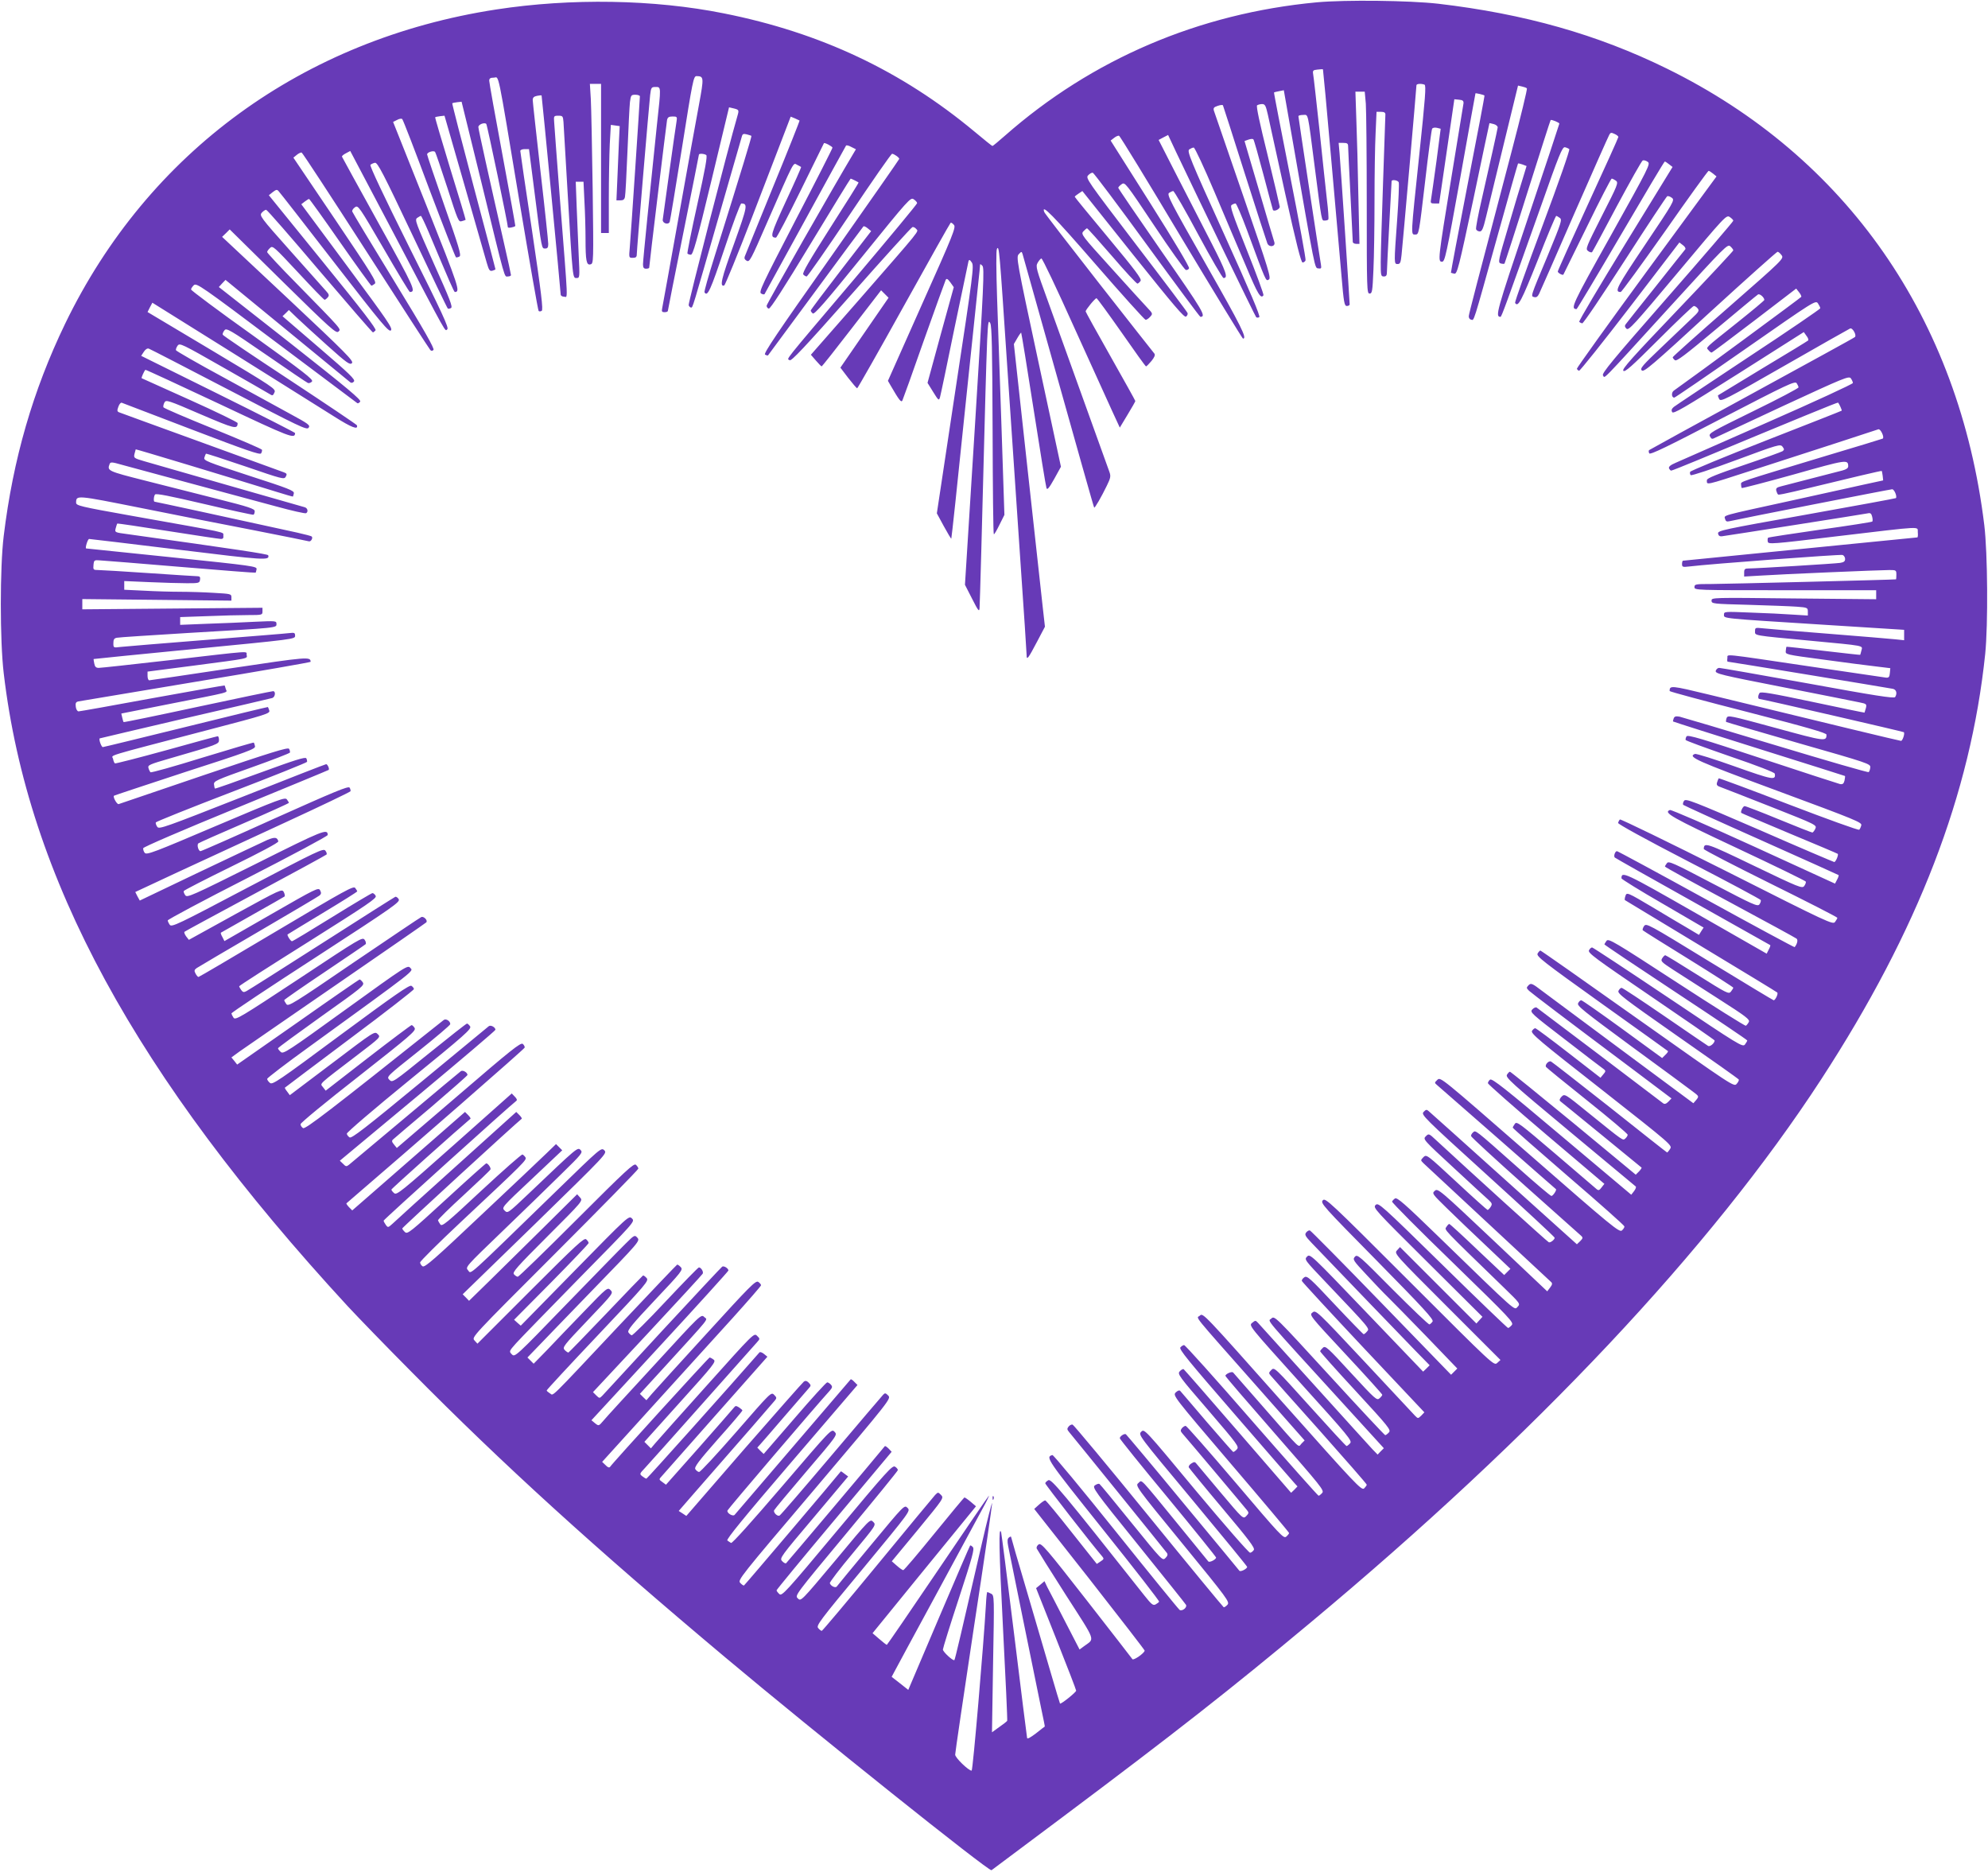 <?xml version="1.0" standalone="no"?>
<!DOCTYPE svg PUBLIC "-//W3C//DTD SVG 20010904//EN"
 "http://www.w3.org/TR/2001/REC-SVG-20010904/DTD/svg10.dtd">
<svg version="1.0" xmlns="http://www.w3.org/2000/svg"
 width="1280pt" height="1205pt" viewBox="0 0 1280 1205"
 preserveAspectRatio="xMidYMid meet">
<g transform="translate(0,1205) scale(0.1,-0.1)"
fill="#673ab7" stroke="none">
<path d="M8478 12035 c-758 -71 -1447 -365 -2008 -859 -41 -36 -77 -66 -80
-66 -3 0 -55 42 -116 93 -470 391 -991 637 -1614 761 -448 90 -984 99 -1465
25 -1243 -191 -2242 -919 -2776 -2024 -207 -429 -335 -871 -395 -1365 -25
-203 -25 -675 0 -885 155 -1317 848 -2592 2215 -4075 64 -69 248 -259 411
-423 586 -593 1174 -1128 2020 -1838 573 -481 1700 -1382 1714 -1370 6 4 211
158 456 341 729 546 1082 823 1595 1251 1453 1211 2582 2411 3291 3500 624
959 962 1836 1056 2739 19 187 16 650 -6 830 -162 1329 -887 2371 -2045 2939
-446 219 -915 352 -1471 417 -185 21 -596 26 -782 9z m92 -996 c28 -310 57
-653 67 -761 15 -178 19 -198 35 -198 10 0 18 5 18 10 0 22 -59 908 -65 973
l-6 67 30 0 c25 0 31 -4 31 -22 0 -13 7 -153 15 -313 8 -159 15 -296 15 -302
0 -7 10 -13 22 -13 l21 0 -7 308 c-3 169 -9 389 -13 490 l-6 182 30 0 30 0 7
-77 c3 -42 6 -334 6 -650 0 -550 1 -573 18 -573 17 0 19 13 25 152 4 83 7 285
7 448 0 163 3 358 7 433 l6 137 29 0 c20 0 28 -5 28 -17 0 -10 -7 -207 -15
-438 -8 -231 -15 -462 -15 -512 0 -86 1 -93 20 -93 16 0 20 7 20 33 0 17 7
154 15 302 8 149 15 273 15 278 0 13 41 7 46 -7 3 -8 -1 -115 -10 -238 -21
-288 -21 -288 3 -288 16 0 20 10 25 58 7 62 96 1077 96 1093 0 10 30 12 52 4
11 -5 5 -84 -34 -453 -56 -532 -55 -512 -25 -512 23 0 23 4 62 335 21 184 42
340 46 346 4 7 17 9 31 6 l24 -6 -27 -208 c-16 -115 -31 -223 -34 -240 -6 -31
-4 -33 22 -33 l29 0 49 335 49 336 30 -3 c24 -2 30 -7 29 -23 -2 -11 -37 -226
-78 -477 -87 -532 -88 -543 -60 -543 18 0 27 41 117 540 53 297 97 542 98 544
0 3 53 -9 58 -14 2 -1 -47 -258 -108 -570 -61 -313 -109 -569 -108 -571 2 -1
12 -4 22 -6 18 -3 28 36 123 482 56 267 102 486 103 487 0 1 12 -2 28 -6 15
-4 26 -14 25 -22 -2 -17 -51 -235 -104 -468 -22 -95 -38 -180 -35 -187 3 -8
14 -14 24 -14 14 0 22 18 40 93 12 50 64 262 114 469 l92 377 26 -6 c14 -3 28
-8 31 -12 4 -3 -40 -184 -97 -401 -227 -862 -275 -1046 -277 -1065 -1 -11 5
-21 15 -23 20 -4 8 -43 168 532 72 259 132 471 134 473 2 2 15 -1 29 -6 l26
-10 -24 -79 c-14 -43 -56 -183 -93 -310 -65 -218 -68 -232 -50 -238 11 -3 22
-4 25 -1 2 3 70 211 149 463 80 252 146 460 148 461 5 5 56 -16 56 -23 0 -3
-92 -281 -205 -617 -201 -598 -209 -626 -174 -627 7 0 33 72 258 705 120 341
140 390 157 387 10 -2 23 -8 28 -12 5 -5 -67 -211 -173 -495 -100 -267 -179
-490 -176 -495 19 -31 40 9 146 275 61 157 115 285 119 285 3 0 14 -6 23 -13
16 -11 10 -30 -76 -238 -117 -279 -112 -265 -88 -272 13 -3 22 3 31 22 7 14
109 246 226 515 118 269 219 497 225 507 8 16 13 17 34 7 14 -6 25 -15 25 -20
0 -5 -88 -200 -195 -432 -107 -233 -195 -428 -195 -434 0 -9 30 -26 36 -20 1
2 70 142 153 311 82 169 154 307 158 307 5 0 17 -6 27 -13 18 -13 12 -27 -90
-227 -102 -202 -107 -213 -89 -226 10 -8 22 -11 26 -7 4 5 76 138 160 297 85
158 159 290 166 293 7 3 21 -1 32 -9 19 -13 9 -33 -236 -472 -253 -451 -263
-475 -222 -476 3 0 131 214 284 475 153 261 280 475 284 475 3 0 16 -8 28 -18
l22 -17 -304 -495 c-167 -272 -301 -498 -297 -502 4 -4 12 -8 19 -10 7 -2 130
181 275 406 145 225 268 411 273 413 6 2 20 -3 30 -11 19 -14 12 -27 -171
-299 -186 -277 -202 -307 -159 -307 6 0 134 176 285 390 150 215 277 390 281
390 4 0 17 -8 29 -18 l22 -18 -451 -614 c-248 -338 -449 -619 -448 -624 2 -6
8 -11 14 -13 5 -2 153 183 328 411 l318 415 22 -17 c13 -9 20 -21 16 -27 -5
-5 -90 -113 -191 -240 -101 -126 -188 -236 -193 -243 -7 -9 -6 -18 5 -28 14
-14 47 22 329 359 307 367 314 374 336 360 13 -9 23 -19 23 -24 0 -5 -191
-228 -425 -495 -353 -403 -424 -489 -414 -501 15 -17 -33 -67 434 445 354 388
368 402 386 386 10 -9 19 -21 19 -26 0 -4 -162 -178 -360 -385 -292 -306 -358
-379 -348 -390 9 -12 51 25 227 201 119 119 221 216 227 216 7 0 18 -7 25 -16
11 -14 7 -22 -36 -62 -28 -26 -115 -109 -194 -185 -127 -121 -143 -139 -130
-152 13 -13 67 33 439 375 234 214 430 389 435 389 6 0 17 -10 26 -22 16 -22
11 -27 -342 -336 -198 -173 -359 -317 -359 -321 0 -4 6 -13 14 -19 11 -9 64
31 268 202 140 117 260 217 267 221 11 7 40 -18 41 -35 0 -4 -78 -69 -172
-144 -218 -174 -204 -160 -188 -179 7 -9 16 -16 20 -16 4 0 128 93 276 206
l269 206 18 -23 c10 -12 16 -25 15 -30 -2 -5 -696 -516 -821 -604 -17 -12 -15
-45 3 -45 5 0 211 141 459 314 443 309 451 314 466 293 8 -12 15 -26 15 -32
-1 -5 -208 -147 -462 -314 -253 -168 -470 -312 -481 -321 -14 -12 -17 -21 -11
-33 8 -14 73 24 429 249 l419 266 17 -24 c10 -12 15 -26 11 -30 -4 -4 -135
-84 -292 -178 -157 -95 -286 -174 -288 -175 -2 -2 1 -12 7 -24 11 -19 34 -7
420 214 225 129 416 237 423 240 16 7 44 -44 31 -55 -4 -5 -303 -168 -663
-365 -360 -196 -658 -360 -662 -363 -4 -4 -3 -13 1 -21 7 -10 115 42 472 228
417 216 465 239 477 224 6 -9 12 -22 12 -27 0 -6 -131 -75 -291 -153 -273
-134 -290 -143 -279 -163 10 -18 13 -19 38 -6 15 7 213 100 441 206 385 178
416 191 428 174 7 -10 13 -23 13 -30 0 -6 -246 -120 -547 -252 -302 -133 -569
-250 -595 -262 -33 -14 -45 -25 -42 -35 4 -8 10 -15 14 -15 5 0 77 29 162 64
650 270 910 377 913 374 8 -10 26 -50 23 -52 -2 -2 -221 -88 -487 -192 -266
-104 -486 -195 -489 -202 -2 -7 -1 -17 4 -21 5 -5 137 39 293 97 272 101 284
104 298 86 12 -16 12 -20 0 -29 -8 -5 -121 -46 -251 -90 -174 -59 -236 -84
-236 -96 0 -33 -18 -37 285 61 384 124 807 261 819 266 14 5 41 -52 28 -60 -4
-2 -167 -52 -362 -110 -579 -175 -550 -165 -550 -185 0 -10 2 -20 5 -23 3 -2
154 37 337 88 340 96 347 97 348 52 0 -12 -12 -20 -37 -27 -21 -5 -110 -28
-198 -51 -88 -23 -176 -46 -197 -51 -29 -7 -35 -13 -31 -29 3 -11 8 -22 12
-24 3 -3 51 7 106 20 379 92 558 134 561 132 1 -2 4 -16 6 -32 l3 -29 -125
-27 c-69 -16 -282 -62 -475 -105 -453 -99 -424 -91 -418 -116 4 -15 11 -19 27
-15 59 14 1036 206 1049 206 14 0 33 -47 24 -57 -2 -2 -262 -50 -576 -106
-538 -96 -572 -103 -569 -122 2 -13 10 -19 23 -18 33 4 918 143 941 148 17 4
23 -1 28 -21 4 -15 4 -29 1 -32 -3 -3 -154 -27 -335 -52 -181 -26 -332 -49
-336 -52 -3 -4 -4 -15 -2 -25 3 -18 22 -17 443 34 574 68 519 65 523 26 2 -18
0 -33 -3 -33 -4 0 -343 -34 -755 -75 -412 -41 -751 -75 -754 -75 -3 0 -6 -10
-6 -21 0 -20 4 -21 48 -16 129 16 972 79 986 74 9 -4 16 -15 16 -26 0 -15 -8
-21 -32 -25 -33 -5 -540 -36 -590 -36 -23 0 -28 -4 -28 -26 l0 -26 103 6 c134
9 774 36 832 36 43 0 45 -1 45 -30 0 -16 -1 -30 -2 -30 -24 -3 -1114 -30
-1190 -30 -101 0 -108 -1 -108 -20 0 -20 7 -20 585 -20 l585 0 0 -29 0 -29
-530 5 c-529 6 -530 6 -530 -14 0 -20 7 -21 238 -27 130 -4 270 -9 310 -12 69
-5 72 -7 72 -31 l0 -26 -97 6 c-54 4 -176 10 -270 13 -169 7 -173 7 -173 -13
0 -26 -26 -23 638 -65 l522 -33 0 -33 0 -34 -57 6 c-32 3 -227 20 -433 36
-206 16 -396 32 -422 35 -46 5 -48 4 -48 -19 0 -29 -17 -26 355 -61 360 -34
338 -30 330 -63 -4 -15 -7 -28 -8 -28 -1 -1 -108 11 -237 26 -129 15 -236 27
-237 26 -2 -1 -4 -13 -5 -26 -3 -24 -3 -24 237 -56 132 -18 284 -38 338 -44
l98 -12 -3 -32 c-2 -24 -7 -30 -23 -29 -11 2 -231 34 -490 72 -587 87 -529 81
-533 54 -2 -13 -1 -23 2 -23 9 0 1041 -170 1064 -175 22 -5 29 -29 14 -53 -7
-10 -129 9 -562 88 -305 55 -562 100 -571 100 -9 0 -19 -9 -22 -19 -4 -18 28
-26 437 -106 242 -48 462 -91 488 -97 45 -9 48 -11 42 -36 -4 -15 -8 -28 -9
-30 -1 -1 -152 30 -335 69 -265 56 -335 68 -341 57 -11 -16 -11 -38 -1 -38 15
0 925 -210 930 -214 8 -8 -8 -56 -18 -56 -8 0 -506 120 -1237 298 -244 59
-253 60 -253 23 0 -4 227 -65 505 -136 385 -99 505 -134 505 -145 0 -45 -8
-44 -326 43 -298 81 -309 84 -317 64 -4 -11 -5 -22 -3 -25 3 -2 214 -64 468
-137 448 -128 463 -133 460 -156 -1 -13 -6 -26 -10 -30 -4 -4 -272 74 -597
172 -324 98 -604 181 -621 185 -24 4 -33 2 -38 -12 -3 -9 -5 -18 -4 -19 2 -2
251 -81 553 -176 303 -95 552 -174 554 -175 2 -2 0 -15 -3 -30 -5 -20 -12 -25
-29 -22 -12 3 -237 76 -500 163 -393 130 -480 156 -488 144 -5 -8 -7 -18 -6
-23 2 -5 131 -52 287 -106 176 -60 286 -103 287 -111 8 -44 -11 -41 -256 46
-134 48 -250 84 -258 81 -49 -19 5 -43 535 -239 505 -187 542 -202 536 -221
-3 -12 -9 -24 -13 -28 -4 -5 -208 69 -454 163 -246 95 -449 170 -451 168 -2
-2 -6 -14 -10 -25 -6 -18 -1 -24 26 -33 18 -6 164 -64 325 -127 291 -115 292
-116 281 -140 -6 -13 -15 -24 -19 -24 -5 0 -102 38 -216 85 -114 47 -213 85
-220 85 -11 0 -29 -38 -21 -44 1 -2 140 -60 308 -131 168 -70 308 -129 312
-132 8 -4 -12 -53 -22 -53 -3 0 -220 92 -480 206 -437 189 -476 204 -487 188
-7 -10 -9 -22 -5 -26 4 -4 230 -107 502 -228 271 -121 495 -222 498 -224 2 -2
-2 -16 -10 -30 l-13 -25 -524 240 c-289 132 -531 237 -539 234 -44 -17 7 -46
433 -246 241 -113 440 -210 442 -215 2 -6 -3 -18 -10 -28 -13 -18 -31 -11
-322 129 -309 149 -324 154 -325 109 0 -6 194 -106 430 -223 237 -117 430
-216 430 -220 0 -4 -7 -16 -15 -27 -14 -18 -41 -6 -696 325 -374 188 -685 339
-689 335 -5 -5 -10 -15 -12 -22 -2 -7 172 -103 456 -250 253 -130 461 -242
463 -247 2 -6 -2 -18 -9 -28 -12 -15 -40 -2 -298 133 -257 135 -286 148 -297
133 -7 -9 -13 -19 -13 -22 0 -4 188 -107 418 -230 229 -123 423 -229 429 -234
11 -8 5 -34 -12 -55 -2 -2 -258 136 -569 307 -311 171 -570 311 -575 311 -12
0 -23 -32 -14 -41 4 -4 231 -132 503 -284 272 -153 496 -279 498 -280 2 -2 -2
-15 -10 -29 l-13 -26 -458 262 c-460 263 -477 270 -477 223 0 -5 119 -79 265
-163 l264 -154 -15 -23 -15 -24 -72 43 c-40 23 -137 81 -217 129 -177 105
-176 104 -185 77 -4 -12 -5 -23 -3 -25 1 -1 221 -134 488 -295 267 -161 489
-296 493 -300 8 -7 -12 -50 -23 -50 -3 0 -189 112 -413 249 -400 245 -407 249
-422 228 -8 -12 -11 -24 -7 -27 4 -4 136 -87 295 -185 158 -98 287 -181 287
-184 0 -3 -7 -15 -15 -25 -14 -18 -24 -13 -215 107 -111 70 -204 127 -208 127
-4 0 -13 -9 -20 -20 -11 -18 -5 -24 70 -73 46 -29 176 -113 290 -186 183 -117
206 -135 198 -151 -6 -11 -14 -21 -19 -24 -4 -3 -205 123 -446 280 -404 263
-438 283 -451 267 -7 -10 -13 -20 -14 -23 0 -3 207 -142 460 -309 253 -167
460 -306 460 -310 0 -3 -7 -15 -15 -26 -15 -18 -35 -6 -495 303 -264 177 -484
322 -489 322 -6 0 -15 -8 -20 -18 -9 -17 38 -51 399 -297 226 -154 410 -281
410 -284 -1 -18 -30 -42 -42 -35 -7 4 -133 90 -280 191 -147 101 -271 183
-277 183 -6 0 -15 -8 -20 -19 -9 -17 32 -48 379 -291 214 -149 392 -275 395
-280 3 -4 -3 -17 -13 -28 -17 -21 -24 -16 -637 418 -341 242 -623 440 -627
440 -4 0 -12 -9 -18 -19 -9 -18 32 -50 412 -322 233 -166 425 -304 427 -306 3
-2 -4 -13 -16 -24 l-21 -21 -255 186 c-140 102 -260 186 -266 186 -6 0 -15 -8
-20 -19 -9 -16 31 -48 342 -277 194 -142 371 -272 394 -290 43 -32 43 -32 25
-55 l-19 -22 -449 333 c-247 184 -482 358 -522 388 -68 52 -74 54 -90 39 -15
-16 -15 -18 3 -36 20 -18 225 -174 674 -510 l243 -183 -20 -21 c-15 -15 -25
-17 -34 -10 -67 52 -806 611 -814 616 -6 4 -19 -2 -28 -12 -17 -18 -8 -26 215
-197 128 -99 239 -184 247 -189 11 -9 11 -14 -5 -32 l-18 -22 -205 159 c-113
88 -210 160 -215 160 -6 0 -15 -8 -21 -17 -10 -16 47 -64 447 -377 454 -357
457 -360 442 -383 -8 -13 -17 -23 -19 -23 -2 0 -168 131 -369 291 -202 159
-372 292 -379 295 -15 6 -40 -21 -32 -35 3 -5 123 -103 266 -217 143 -114 260
-213 260 -220 0 -6 -7 -17 -15 -24 -17 -14 -6 -22 -235 163 -154 125 -155 126
-175 107 -12 -12 -16 -23 -10 -29 6 -4 125 -102 265 -216 140 -114 257 -210
259 -212 3 -2 -5 -13 -16 -25 l-21 -21 -401 332 c-221 182 -405 331 -409 331
-4 0 -13 -9 -19 -19 -11 -18 23 -49 405 -367 229 -191 420 -350 424 -353 4 -3
-1 -17 -11 -30 l-18 -23 -447 376 c-365 308 -450 375 -462 365 -8 -6 -14 -17
-14 -23 0 -6 169 -155 375 -330 l375 -318 -18 -23 c-14 -19 -20 -21 -32 -11
-8 7 -127 109 -264 226 -231 197 -250 212 -262 195 -8 -11 -14 -22 -14 -25 0
-4 162 -146 359 -316 198 -170 360 -314 360 -320 1 -6 -7 -18 -16 -26 -17 -14
-62 23 -593 487 -572 499 -575 502 -595 483 -20 -19 -20 -19 0 -36 11 -9 187
-163 390 -341 204 -179 371 -326 373 -327 7 -5 -19 -44 -29 -44 -6 0 -103 82
-216 183 -285 253 -271 241 -289 226 -8 -7 -14 -18 -12 -24 2 -7 158 -151 348
-320 190 -169 352 -314 360 -321 13 -12 12 -17 -6 -35 l-21 -20 -469 422
c-258 232 -476 428 -485 435 -13 12 -18 11 -33 -5 -17 -18 -2 -33 413 -410
237 -215 431 -395 431 -400 0 -12 -28 -34 -38 -29 -8 2 -524 471 -725 657 -47
44 -48 44 -67 25 -19 -19 -17 -21 181 -204 110 -102 211 -195 225 -207 21 -20
23 -25 12 -43 -7 -11 -16 -20 -20 -20 -3 0 -94 81 -200 180 -192 178 -193 179
-213 160 -19 -20 -19 -20 0 -39 27 -25 807 -751 822 -765 9 -8 8 -17 -6 -35
l-19 -25 -352 333 c-343 324 -353 332 -372 314 -19 -17 -17 -19 79 -113 54
-53 168 -162 253 -242 l155 -147 -20 -20 -20 -20 -174 164 c-95 91 -176 165
-180 165 -3 0 -12 -9 -18 -19 -13 -21 -36 3 370 -391 106 -103 107 -104 88
-124 -22 -22 6 -48 -519 462 -208 202 -256 244 -270 236 -9 -6 -17 -15 -19
-20 -2 -6 174 -183 392 -394 373 -363 394 -385 378 -402 -9 -10 -19 -18 -23
-18 -4 0 -194 182 -421 405 -401 393 -414 404 -432 387 -18 -18 -7 -29 335
-369 l353 -351 -20 -22 -19 -21 -246 246 -246 246 -19 -21 c-19 -21 -18 -22
323 -363 l343 -343 -21 -19 c-21 -19 -22 -18 -563 523 -522 522 -544 542 -560
524 -16 -18 -2 -34 350 -391 299 -304 365 -376 357 -389 -6 -9 -15 -17 -20
-19 -6 -2 -112 100 -237 225 -216 218 -227 228 -243 211 -16 -18 -12 -24 74
-116 50 -54 111 -118 137 -143 26 -25 137 -139 248 -253 l200 -208 -20 -20
-20 -20 -449 463 c-247 255 -454 464 -460 466 -6 2 -17 -4 -24 -13 -11 -14 -7
-23 36 -68 182 -190 593 -617 668 -694 l91 -93 -21 -21 -21 -20 -364 380
c-359 375 -364 380 -383 361 -19 -19 -17 -21 120 -165 287 -302 284 -298 266
-317 -8 -10 -18 -18 -22 -18 -3 0 -86 85 -184 189 -160 171 -180 189 -197 178
-11 -7 -18 -17 -17 -24 2 -6 180 -199 396 -429 l393 -417 -20 -21 c-21 -20
-21 -20 -40 -1 -10 11 -158 169 -328 351 -306 327 -311 331 -332 314 -22 -16
-21 -18 213 -269 130 -139 236 -257 236 -261 0 -4 -8 -14 -18 -23 -17 -15 -27
-6 -182 162 -153 167 -166 178 -182 164 -10 -9 -18 -19 -18 -23 0 -4 103 -120
229 -256 213 -231 228 -250 214 -266 -9 -10 -20 -18 -24 -18 -4 0 -166 173
-360 385 -350 382 -353 385 -373 366 -22 -22 -71 37 487 -575 l237 -260 -20
-20 -20 -21 -34 35 c-18 19 -187 206 -376 415 -189 209 -351 388 -360 398 -16
17 -17 17 -38 0 -22 -18 -21 -18 312 -388 312 -345 333 -371 319 -387 -9 -10
-19 -18 -23 -18 -4 0 -110 115 -236 255 -227 252 -229 254 -248 235 -18 -18
-18 -21 -4 -37 8 -10 151 -170 317 -356 165 -186 301 -341 301 -346 0 -4 -8
-15 -17 -24 -17 -14 -52 23 -528 558 -503 566 -510 574 -529 555 -22 -22 -72
40 387 -479 l287 -325 -20 -20 c-24 -24 8 -55 -245 234 -103 118 -191 219
-195 223 -8 10 -50 -9 -50 -21 0 -5 144 -172 319 -372 298 -341 319 -366 304
-382 -9 -10 -19 -18 -23 -18 -4 0 -198 218 -431 485 -232 267 -428 485 -435
485 -6 0 -17 -7 -24 -15 -10 -12 51 -86 351 -432 199 -230 371 -428 383 -441
l20 -22 -20 -21 -21 -20 -342 395 c-188 218 -346 398 -350 401 -5 2 -16 -4
-25 -14 -16 -17 -7 -30 184 -251 191 -223 200 -234 183 -252 -9 -10 -20 -17
-23 -16 -4 2 -80 89 -170 193 -89 105 -166 194 -171 200 -6 6 -16 2 -29 -10
-19 -20 -16 -24 355 -459 206 -241 375 -442 375 -446 0 -4 -8 -14 -18 -23 -17
-15 -35 4 -327 348 -171 201 -315 365 -321 365 -6 0 -17 -7 -24 -15 -10 -13
-10 -19 2 -33 38 -43 405 -479 417 -495 13 -16 12 -20 -5 -38 -20 -20 -21 -19
-165 152 -79 94 -149 177 -156 186 -9 12 -15 12 -32 1 -12 -7 -19 -18 -17 -25
3 -6 100 -125 217 -264 171 -203 210 -255 202 -268 -6 -9 -16 -17 -24 -18 -8
-1 -164 178 -348 398 -332 400 -333 401 -353 381 -20 -20 -19 -21 331 -441
193 -232 351 -425 351 -429 0 -12 -42 -34 -50 -25 -3 4 -167 203 -364 440
-196 238 -362 435 -367 439 -10 6 -39 -13 -39 -26 0 -5 139 -178 310 -384 171
-207 310 -380 310 -384 0 -12 -42 -34 -50 -25 -3 4 -89 109 -190 233 -263 322
-235 292 -260 272 -21 -17 -20 -20 284 -391 292 -357 305 -375 289 -393 -9
-10 -20 -17 -24 -16 -4 2 -222 266 -484 588 -262 322 -482 586 -489 588 -7 2
-19 -4 -26 -13 -10 -13 -10 -18 2 -33 16 -18 614 -757 631 -780 7 -9 5 -19 -9
-33 -19 -19 -21 -17 -218 226 -109 135 -202 248 -207 251 -5 3 -18 -1 -29 -9
-19 -13 -7 -31 280 -386 165 -205 303 -377 306 -383 10 -16 -24 -44 -41 -33
-8 6 -193 233 -411 505 -218 272 -402 494 -408 492 -46 -13 -38 -24 328 -482
200 -250 362 -458 359 -462 -2 -5 -13 -12 -23 -18 -16 -8 -26 0 -72 58 -526
665 -599 752 -618 742 -11 -6 -20 -15 -20 -20 0 -8 307 -402 367 -471 12 -14
11 -18 -11 -32 l-24 -16 -162 204 c-89 113 -165 205 -170 205 -6 0 -23 -12
-40 -27 l-31 -28 356 -452 c195 -249 355 -456 355 -460 0 -15 -72 -66 -79 -55
-3 5 -136 176 -295 380 -260 333 -291 369 -308 359 -10 -7 -16 -18 -13 -27 4
-8 87 -142 187 -298 201 -313 188 -278 116 -332 l-27 -20 -94 182 c-52 101
-103 200 -114 220 l-18 38 -27 -23 -27 -22 129 -325 c71 -179 129 -329 129
-335 0 -10 -98 -89 -104 -83 -1 2 -28 89 -58 193 -31 105 -101 344 -156 532
-56 188 -101 345 -101 348 0 4 -6 2 -14 -4 -10 -8 -11 -22 -5 -54 9 -47 174
-857 212 -1042 14 -66 25 -120 24 -121 -1 0 -27 -20 -57 -44 -37 -28 -56 -38
-57 -29 -2 8 -39 307 -83 664 -44 358 -82 655 -84 660 -17 47 -14 -111 12
-618 17 -325 29 -593 27 -596 -2 -4 -25 -22 -51 -40 l-47 -34 7 441 c8 435 8
440 -12 451 -12 6 -23 11 -25 11 -3 0 -7 -37 -9 -82 -15 -258 -84 -1068 -92
-1068 -20 0 -106 83 -106 103 0 12 54 379 120 816 67 436 119 798 118 803 -2
6 -32 -111 -66 -259 -130 -564 -173 -748 -177 -751 -8 -8 -75 54 -74 68 0 8
46 157 103 330 87 266 101 317 90 329 -7 8 -15 13 -18 10 -2 -2 -93 -212 -201
-466 l-197 -463 -53 42 -54 42 16 30 c9 17 130 242 271 501 140 259 274 507
299 553 25 45 43 82 40 82 -2 0 -150 -216 -328 -480 -178 -263 -326 -479 -329
-480 -3 0 -25 17 -49 38 l-43 37 297 365 c164 201 314 385 334 409 l35 43 -34
29 c-19 16 -37 28 -40 28 -3 0 -90 -105 -195 -234 -104 -128 -194 -234 -199
-234 -4 -1 -23 12 -41 28 l-33 29 168 203 c166 202 168 204 149 224 -19 19
-19 19 -38 0 -10 -11 -177 -212 -370 -447 -194 -236 -356 -428 -360 -428 -4 0
-15 8 -23 18 -14 16 8 46 290 385 305 369 305 369 285 389 -20 20 -20 20 -234
-238 -118 -142 -217 -262 -221 -268 -8 -12 -39 2 -45 21 -2 6 64 93 148 193
151 182 151 182 131 202 -20 20 -20 20 -242 -247 -223 -266 -223 -266 -243
-246 -20 19 -19 20 312 418 182 219 332 403 332 408 0 6 -8 16 -18 22 -17 11
-52 -28 -373 -412 -333 -399 -356 -423 -372 -408 -10 9 -18 20 -18 24 0 4 167
207 371 450 l370 442 -20 21 c-11 11 -22 18 -24 15 -69 -85 -631 -750 -636
-754 -5 -2 -16 4 -26 15 -16 18 -9 28 205 281 l221 263 -23 17 c-12 10 -23 17
-24 16 -25 -33 -619 -733 -624 -735 -3 -1 -14 6 -24 17 -17 18 -1 38 478 602
490 579 494 584 475 604 -17 17 -21 18 -33 5 -8 -8 -159 -186 -336 -395 -177
-209 -326 -382 -331 -383 -15 -6 -40 20 -35 34 3 7 96 119 207 249 202 236
202 237 182 257 -20 20 -20 19 -337 -351 -199 -232 -322 -369 -329 -365 -7 4
-17 11 -24 16 -8 7 111 153 413 505 l425 496 -20 20 c-11 12 -22 19 -24 16 -4
-4 -736 -859 -747 -872 -11 -13 -52 12 -46 28 4 11 573 678 659 772 16 19 18
25 7 38 -7 8 -18 15 -24 15 -6 0 -101 -104 -210 -231 l-199 -230 -21 20 -20
21 20 22 c12 13 81 93 154 178 74 85 143 165 154 178 19 21 19 23 3 40 -12 12
-21 14 -31 7 -8 -6 -181 -202 -386 -437 l-371 -428 -24 16 -25 16 93 107 c331
378 514 589 526 604 13 16 12 20 -5 37 -19 19 -22 15 -244 -240 -124 -142
-231 -258 -239 -257 -8 1 -18 9 -24 18 -8 13 19 50 146 194 87 97 157 180 157
184 0 3 -10 12 -22 20 -18 11 -23 11 -32 -1 -6 -8 -107 -123 -224 -256 l-214
-241 -23 17 c-23 16 -23 18 -5 37 10 11 167 189 349 395 l332 375 -22 18 c-12
10 -25 14 -29 10 -179 -205 -723 -813 -728 -813 -4 0 -16 7 -26 15 -19 15 -19
16 16 53 19 20 185 206 368 412 183 206 342 385 354 398 20 22 20 23 0 42 -19
19 -22 16 -324 -321 -168 -187 -317 -354 -332 -372 l-27 -32 -21 21 -21 21
232 258 c216 239 231 259 214 271 -10 8 -22 14 -26 14 -6 0 -625 -679 -641
-704 -5 -7 -15 -4 -29 11 l-22 21 329 363 c181 200 411 453 511 563 100 111
183 206 183 211 0 6 -8 15 -18 22 -17 10 -54 -28 -333 -334 -173 -189 -331
-363 -351 -386 l-36 -42 -21 20 -21 21 141 154 c329 361 295 318 273 341 -20
19 -22 17 -319 -307 -165 -179 -314 -341 -330 -361 -30 -35 -30 -35 -54 -16
l-23 19 441 478 c243 263 441 482 441 486 0 14 -29 32 -40 25 -5 -3 -177 -187
-382 -408 -204 -221 -379 -411 -389 -422 -19 -19 -19 -19 -40 1 l-21 21 350
375 c192 206 352 380 356 387 8 12 -10 41 -24 41 -5 0 -101 -99 -215 -220
-114 -122 -212 -219 -218 -217 -6 2 -15 10 -21 19 -8 13 26 54 172 209 173
183 181 194 165 211 -9 10 -20 17 -23 16 -4 -2 -168 -174 -365 -383 -477 -507
-428 -459 -454 -446 -11 7 -21 15 -21 19 0 4 149 165 330 356 316 334 329 350
313 368 -9 10 -19 17 -23 16 -3 -2 -111 -113 -239 -248 -129 -135 -237 -246
-241 -248 -3 -1 -14 6 -24 16 -16 18 -10 26 149 193 164 172 165 173 146 193
-19 19 -21 18 -173 -140 -84 -87 -191 -198 -237 -247 l-85 -87 -20 20 -20 20
55 57 c30 32 194 201 363 376 302 311 308 318 290 338 -17 19 -19 19 -76 -38
-33 -32 -206 -210 -386 -395 -322 -333 -327 -337 -346 -318 -19 19 -19 20 27
72 26 29 209 217 406 418 359 365 360 365 340 385 -20 20 -20 20 -368 -335
l-348 -355 -22 19 -21 19 240 242 c132 134 240 247 240 252 0 6 -7 16 -16 24
-13 11 -61 -33 -358 -330 l-342 -342 -19 21 c-19 21 -18 22 518 558 295 295
537 542 537 548 0 6 -7 17 -16 25 -13 11 -64 -36 -382 -354 -202 -202 -372
-367 -378 -367 -6 0 -17 7 -25 16 -11 13 18 46 216 244 228 228 229 229 210
250 l-19 21 -220 -218 c-122 -120 -278 -274 -348 -343 l-128 -125 -20 21 -21
21 466 453 c463 452 465 454 446 474 -20 19 -21 18 -313 -266 -587 -570 -542
-531 -564 -507 -19 21 -18 22 221 252 132 127 303 293 380 369 132 129 139
138 123 154 -19 19 -17 21 -333 -280 -136 -129 -136 -129 -156 -110 -20 20
-19 21 176 204 l195 184 -20 20 -20 20 -62 -60 c-35 -34 -224 -213 -422 -399
-295 -279 -361 -337 -375 -328 -9 6 -16 17 -16 25 0 8 119 126 265 263 411
385 423 397 413 414 -5 8 -14 16 -19 18 -6 2 -124 -102 -264 -232 -227 -212
-254 -234 -265 -218 -7 10 -14 22 -15 26 -1 5 74 79 167 164 92 85 170 159
171 164 4 10 -16 39 -27 39 -4 0 -119 -103 -256 -229 -232 -213 -251 -228
-267 -214 -10 9 -18 20 -18 24 0 6 737 682 769 706 3 2 -4 13 -15 24 l-20 20
-385 -347 c-211 -190 -397 -358 -412 -373 -28 -25 -29 -26 -43 -7 -8 11 -14
23 -14 27 0 7 826 752 854 771 7 5 4 14 -9 27 l-20 21 -370 -329 c-342 -304
-371 -327 -387 -313 -10 8 -18 19 -18 23 0 6 437 396 509 456 3 2 -4 13 -15
24 l-20 20 -215 -188 c-118 -103 -281 -246 -363 -317 l-148 -129 -21 21 c-11
12 -19 23 -16 25 446 383 1145 993 1147 1002 2 6 -4 17 -12 24 -13 11 -76 -39
-413 -329 l-398 -341 -18 22 c-15 18 -16 25 -5 34 7 7 118 101 246 209 127
109 232 201 232 205 0 16 -29 33 -42 25 -7 -5 -168 -139 -358 -299 -190 -159
-353 -296 -363 -304 -16 -13 -21 -12 -38 6 l-21 20 501 417 c276 230 501 421
501 426 0 16 -30 33 -43 23 -6 -5 -207 -171 -446 -368 -348 -287 -437 -356
-450 -348 -9 6 -17 16 -18 24 -1 8 179 162 401 343 361 294 403 331 393 348
-7 10 -16 18 -20 18 -5 0 -114 -86 -244 -191 -235 -190 -236 -191 -256 -171
-19 20 -19 20 186 183 113 90 206 169 206 175 1 20 -28 38 -42 27 -740 -589
-891 -705 -906 -696 -9 6 -16 17 -16 25 0 9 168 147 373 307 333 262 371 294
362 312 -6 10 -15 19 -20 19 -4 0 -131 -95 -281 -211 l-272 -211 -17 22 c-20
27 -41 7 223 209 148 113 149 114 129 133 -20 20 -21 19 -293 -187 l-273 -206
-17 23 c-10 12 -16 24 -15 25 2 2 189 143 417 314 228 170 414 315 414 321 0
6 -7 15 -16 21 -12 8 -107 -58 -455 -315 -403 -299 -440 -324 -456 -310 -10 8
-18 20 -18 26 1 6 123 100 273 208 699 507 669 484 649 506 -17 20 -22 17
-417 -268 -372 -269 -401 -288 -417 -273 -10 9 -18 19 -18 24 0 4 126 96 280
206 262 186 278 199 266 218 -7 11 -17 19 -21 19 -4 -1 -183 -124 -397 -275
l-391 -273 -18 23 -19 23 52 38 c29 20 309 214 623 430 314 216 574 396 579
401 13 11 -14 41 -31 35 -8 -3 -203 -135 -435 -292 -392 -268 -422 -286 -434
-269 -8 11 -14 22 -14 26 0 3 116 84 258 179 141 95 261 176 266 181 4 4 2 17
-6 28 -14 20 -28 11 -422 -250 -376 -248 -409 -268 -422 -252 -7 10 -13 23
-14 28 0 6 245 169 545 363 505 328 543 355 532 373 -6 10 -16 17 -22 15 -5
-2 -219 -137 -473 -300 -255 -163 -473 -301 -485 -307 -17 -9 -23 -8 -34 7 -7
10 -13 21 -13 24 0 4 200 132 444 285 387 244 443 282 435 297 -5 10 -15 18
-21 18 -5 0 -123 -70 -260 -155 -137 -85 -253 -155 -258 -155 -9 0 -34 40 -28
44 2 2 103 63 225 137 123 74 223 137 223 140 0 3 -6 13 -13 22 -11 15 -63
-14 -507 -278 -272 -162 -498 -295 -502 -295 -4 0 -13 10 -19 22 -10 18 -8 24
7 35 10 7 190 113 399 235 209 122 386 227 393 233 11 10 11 18 3 33 -10 20
-26 12 -313 -153 l-303 -174 -13 26 c-8 13 -12 26 -10 28 2 1 93 53 203 115
110 62 203 115 207 118 4 4 1 17 -5 29 -12 21 -19 18 -312 -143 l-299 -165
-18 23 c-9 13 -14 26 -10 29 4 4 210 115 457 248 248 133 453 245 457 249 4 4
1 15 -7 25 -12 17 -45 2 -501 -238 -451 -238 -489 -256 -501 -239 -7 10 -13
23 -13 28 0 6 232 130 515 274 283 145 515 269 515 276 0 43 -26 33 -463 -186
-411 -205 -442 -219 -454 -202 -7 10 -12 22 -10 27 1 5 140 76 307 158 184 90
304 154 302 162 -7 27 -22 29 -69 10 -26 -12 -222 -104 -436 -206 l-387 -185
-15 27 -14 28 272 127 c150 69 461 213 692 320 230 106 420 197 422 202 1 5
-1 15 -6 23 -8 12 -100 -27 -480 -197 -258 -117 -474 -212 -480 -212 -13 0
-25 40 -14 50 4 4 137 63 295 131 158 68 288 127 288 130 0 3 -6 13 -13 22
-11 16 -49 2 -457 -171 -397 -169 -446 -188 -458 -173 -7 8 -11 22 -10 30 2 8
250 115 597 257 326 134 595 245 597 247 7 6 -7 37 -16 37 -5 0 -248 -95 -541
-211 -496 -195 -534 -209 -546 -193 -7 10 -12 23 -10 29 2 5 221 93 487 195
266 102 485 190 487 195 1 6 -1 16 -5 23 -7 10 -76 -12 -297 -93 -158 -58
-289 -104 -291 -102 -2 2 -5 14 -6 26 -3 22 13 29 241 110 135 48 246 91 248
96 1 6 -1 16 -6 24 -7 11 -113 -22 -547 -169 -297 -101 -544 -185 -550 -187
-10 -4 -39 46 -30 54 2 2 208 70 457 152 407 131 454 149 451 166 -2 11 -6 22
-8 24 -2 2 -151 -42 -331 -97 -180 -56 -330 -98 -334 -94 -4 4 -10 16 -13 27
-6 19 6 24 141 63 308 89 313 91 313 118 0 13 -4 24 -8 24 -4 0 -153 -40 -331
-90 -178 -49 -327 -87 -331 -85 -4 3 -10 16 -12 29 -6 28 -81 5 614 187 371
97 397 105 392 124 -4 11 -7 21 -9 23 -1 1 -238 -56 -528 -128 -289 -71 -530
-130 -535 -130 -9 0 -27 49 -20 56 2 1 249 59 548 129 300 69 553 128 563 131
19 6 24 44 5 44 -7 0 -226 -45 -486 -101 -260 -56 -474 -100 -476 -98 -2 2 -6
15 -9 29 l-6 26 297 59 c425 84 384 73 376 98 -3 12 -7 23 -8 24 -1 1 -210
-36 -464 -82 -254 -47 -469 -85 -476 -85 -8 0 -16 13 -18 29 -3 24 0 31 16 35
12 2 353 59 759 127 405 67 737 125 737 128 -1 34 -15 33 -523 -43 -278 -42
-510 -76 -516 -76 -6 0 -11 13 -11 28 l0 28 293 38 c372 49 349 44 345 70 -4
25 53 29 -501 -35 -235 -27 -438 -49 -451 -49 -18 0 -25 7 -29 28 -3 15 -5 28
-4 29 1 1 293 30 650 65 637 62 647 63 647 84 0 20 -4 22 -37 18 -21 -3 -263
-22 -538 -44 -275 -22 -521 -42 -547 -45 -48 -6 -48 -6 -48 24 0 24 5 32 23
35 12 3 220 16 462 31 580 34 565 32 565 58 0 20 -4 20 -137 14 -76 -4 -216
-10 -310 -13 l-173 -7 0 25 0 25 172 6 c95 4 215 7 266 7 90 0 92 1 92 23 l0
24 -580 -5 -580 -5 0 33 0 33 480 -5 480 -5 0 22 c0 21 -5 22 -112 28 -62 4
-160 7 -218 7 -58 0 -162 3 -232 7 l-128 6 0 28 0 28 163 -7 c89 -4 198 -7
242 -7 75 0 80 1 83 23 3 16 -2 22 -15 22 -10 0 -151 9 -313 20 -162 11 -310
20 -328 20 -31 0 -33 2 -30 33 3 31 5 32 43 29 22 -1 256 -20 519 -42 264 -22
481 -39 482 -37 1 1 4 11 6 22 3 19 -20 22 -547 77 -302 31 -550 57 -551 57
-6 6 11 61 20 61 6 0 265 -31 576 -69 561 -69 587 -70 577 -36 -3 8 -204 38
-905 136 -83 11 -84 11 -77 38 4 14 8 28 10 30 3 2 150 -20 327 -48 178 -28
331 -51 341 -51 13 0 17 6 15 22 -3 25 56 12 -595 128 -331 59 -353 65 -353
84 1 49 -2 49 415 -34 220 -44 551 -110 735 -145 184 -36 341 -68 348 -70 13
-5 29 21 19 31 -3 3 -45 14 -94 25 -428 94 -913 199 -918 199 -7 0 -6 33 3 46
5 9 95 -9 317 -61 170 -40 313 -71 317 -69 5 3 8 13 8 23 0 15 -38 28 -237 78
-131 33 -343 87 -470 119 -241 61 -244 63 -227 107 5 13 15 13 77 -5 40 -11
154 -42 255 -69 100 -27 265 -71 367 -99 102 -27 269 -73 371 -100 102 -28
190 -48 195 -44 15 9 10 32 -8 38 -10 3 -232 66 -493 141 -261 75 -505 145
-543 156 -65 19 -67 21 -61 47 4 15 8 28 8 29 2 2 607 -181 911 -275 54 -17
100 -30 101 -29 1 1 4 11 6 21 3 17 -33 31 -290 114 -272 89 -292 97 -286 116
4 12 8 23 10 25 2 2 116 -35 254 -82 239 -82 250 -85 260 -66 9 16 7 21 -12
28 -13 5 -252 92 -533 194 -280 102 -518 188 -527 192 -14 5 -15 12 -6 36 6
17 15 28 22 26 6 -2 208 -79 450 -172 353 -135 440 -165 447 -154 5 8 7 18 6
23 -2 6 -145 67 -317 137 -173 70 -316 131 -318 137 -2 6 1 20 7 31 10 18 22
15 232 -76 222 -95 238 -99 239 -57 0 6 -138 73 -307 149 -170 76 -309 139
-311 140 -3 3 15 44 24 54 2 2 215 -97 475 -219 464 -219 488 -228 489 -188 0
3 -223 117 -496 252 l-495 245 17 26 c11 17 23 24 33 20 9 -3 241 -123 516
-266 457 -238 500 -259 512 -243 12 16 0 25 -120 90 -72 40 -267 146 -431 236
-165 89 -301 168 -303 173 -2 6 3 19 11 30 13 18 27 11 292 -140 154 -87 288
-165 300 -172 18 -12 22 -11 31 10 11 23 -2 31 -403 271 l-414 247 15 30 16
30 37 -23 c35 -21 861 -538 1134 -710 112 -71 156 -88 146 -56 -2 5 -197 136
-432 291 -236 155 -431 287 -432 292 -2 6 3 18 11 28 12 17 31 7 269 -157 140
-97 261 -179 269 -182 8 -2 19 2 26 10 10 12 -52 60 -383 298 -218 155 -395
288 -396 294 0 6 8 18 18 28 18 15 45 -3 533 -370 282 -212 516 -387 520 -390
4 -2 12 2 18 10 9 11 -80 85 -449 376 l-461 362 21 23 22 23 396 -325 c219
-180 402 -330 408 -335 7 -5 16 -3 23 6 10 12 -28 49 -224 217 l-236 203 21
20 20 20 52 -50 c29 -28 117 -108 196 -179 126 -113 145 -126 158 -113 13 13
-35 62 -410 414 l-426 399 25 24 24 24 342 -337 c307 -302 344 -335 358 -321
18 17 28 6 -271 311 -104 105 -188 196 -188 201 0 5 8 17 19 27 17 16 25 8
181 -159 89 -96 165 -175 170 -175 4 0 13 7 20 15 11 13 9 20 -12 43 -14 15
-116 130 -227 255 -197 221 -202 229 -185 248 9 10 22 19 28 18 6 0 161 -178
345 -395 184 -216 338 -394 342 -394 3 0 11 6 17 13 7 9 -82 125 -339 441
l-348 429 25 20 c22 17 28 18 38 6 8 -8 170 -216 361 -463 306 -395 349 -446
362 -433 13 13 -21 62 -281 413 l-296 399 22 17 c13 10 25 17 28 17 3 0 93
-125 200 -279 107 -153 198 -279 201 -279 3 -1 13 5 22 12 14 11 -14 56 -254
412 l-270 400 22 18 c12 10 26 16 31 15 6 -2 192 -287 415 -633 223 -347 409
-634 414 -639 6 -6 13 -6 20 1 8 8 -58 125 -254 445 -146 238 -267 439 -269
446 -2 8 6 20 18 28 20 14 26 5 184 -266 89 -154 165 -280 169 -280 41 1 31
24 -200 440 -129 233 -235 426 -237 431 -2 4 9 14 25 22 l28 15 280 -531 c359
-684 328 -628 345 -617 12 8 -33 106 -245 529 -167 335 -256 524 -250 530 6 5
19 11 29 13 17 3 52 -65 241 -464 122 -258 224 -471 228 -474 3 -3 12 -2 21 3
12 7 -7 56 -111 287 -116 261 -124 281 -107 293 10 7 21 13 24 13 3 0 25 -46
49 -102 138 -328 164 -388 170 -388 36 1 27 28 -183 556 l-215 539 26 13 c14
8 29 10 33 5 5 -4 83 -206 173 -448 91 -241 169 -440 173 -442 5 -1 15 1 23 6
12 8 -6 67 -98 328 -61 175 -111 323 -111 329 0 14 42 27 51 16 4 -4 39 -107
79 -230 68 -211 72 -223 93 -216 12 3 23 7 25 9 1 1 -43 149 -99 329 -55 181
-99 329 -97 331 2 2 16 5 32 7 l28 3 128 -445 c70 -245 135 -470 144 -502 14
-48 19 -55 36 -51 11 3 20 7 20 10 0 2 -63 243 -141 535 -77 291 -139 531
-137 533 2 2 16 5 32 7 l28 3 129 -525 c157 -644 145 -600 169 -600 11 0 20 4
20 9 0 5 -20 97 -45 206 -95 417 -165 733 -165 747 0 17 40 32 51 20 6 -6 139
-644 139 -665 0 -7 38 -1 48 8 1 1 -36 207 -83 459 -47 251 -85 465 -85 476 0
15 7 20 29 20 36 0 19 83 166 -800 64 -382 119 -698 123 -702 4 -4 13 -4 20 1
10 6 -2 110 -62 513 -42 277 -76 510 -76 516 0 7 13 12 28 12 l28 0 38 -297
c45 -355 43 -343 67 -343 14 0 19 7 19 29 0 16 -22 226 -50 468 -27 241 -50
448 -50 459 0 16 8 23 28 27 15 3 28 4 29 3 2 -2 123 -1261 123 -1282 0 -8 10
-14 21 -14 26 0 29 -71 -26 630 -19 250 -36 473 -37 495 -3 38 -2 40 27 40 28
0 30 -3 33 -40 1 -22 13 -229 27 -460 33 -557 32 -545 57 -545 21 0 21 3 14
148 -3 81 -9 220 -13 310 l-6 162 25 0 25 0 6 -127 c4 -71 7 -178 7 -239 0
-144 6 -173 32 -166 20 5 20 12 14 486 -4 265 -9 525 -12 579 l-6 97 36 0 36
0 0 -480 0 -480 25 0 25 0 0 223 c0 122 3 279 6 348 l7 125 29 -4 28 -4 -5
-102 c-2 -55 -7 -163 -10 -238 l-6 -138 26 0 c18 0 26 6 29 23 3 12 10 144 16
292 6 149 13 291 16 318 6 44 8 47 35 47 16 0 29 -5 29 -10 0 -22 -59 -908
-65 -972 -6 -68 -6 -68 19 -68 20 0 26 5 26 23 0 29 78 953 86 1025 6 49 8 52
35 52 36 0 36 5 9 -241 -44 -419 -90 -873 -90 -900 0 -22 5 -29 20 -29 11 0
20 3 20 7 0 16 111 930 115 951 4 17 12 22 36 22 28 0 30 -2 25 -32 -7 -37
-85 -602 -89 -633 -2 -23 37 -35 45 -13 3 7 38 221 79 476 69 435 74 462 94
462 47 -1 48 -7 16 -181 -17 -90 -76 -416 -131 -724 -55 -308 -103 -572 -106
-587 -5 -24 -2 -28 15 -28 12 0 21 4 21 8 0 4 45 231 100 504 55 273 100 499
100 502 0 9 33 7 47 -2 9 -5 -6 -88 -57 -317 -38 -170 -66 -313 -64 -317 3 -4
13 -8 22 -8 14 0 37 81 132 475 l114 474 26 -6 c38 -9 39 -11 29 -46 -64 -220
-319 -1211 -315 -1222 3 -8 10 -15 15 -15 12 0 4 -24 186 610 75 261 139 483
142 493 4 15 11 17 31 12 15 -4 28 -8 30 -10 3 -3 -55 -195 -238 -779 -38
-121 -67 -223 -64 -228 19 -31 38 10 129 282 53 160 102 290 108 290 43 -1 41
-14 -47 -260 -82 -226 -94 -278 -63 -268 6 3 87 200 179 439 92 239 185 482
208 541 l41 107 27 -11 c15 -7 29 -13 30 -14 2 -1 -75 -195 -172 -431 -96
-236 -178 -436 -181 -445 -4 -11 0 -20 13 -27 18 -10 27 7 127 237 183 418
171 395 197 381 13 -6 24 -13 26 -14 2 -2 -42 -101 -98 -221 -99 -215 -104
-233 -64 -234 6 0 77 136 159 303 82 166 149 303 150 305 4 6 55 -21 55 -29 0
-5 -107 -216 -239 -469 -216 -417 -237 -461 -220 -470 10 -6 20 -7 22 -3 3 5
120 220 262 478 142 259 259 473 262 477 2 5 18 1 34 -8 l30 -15 -19 -32
c-113 -188 -555 -963 -556 -975 0 -9 6 -17 14 -19 10 -2 97 133 269 417 140
231 256 420 258 420 4 0 45 -20 51 -25 2 -1 -80 -132 -182 -291 -137 -215
-182 -292 -174 -301 6 -7 16 -13 22 -13 6 1 130 178 275 395 145 217 269 395
275 395 13 -1 46 -24 46 -33 0 -3 -198 -286 -439 -629 -350 -496 -437 -625
-425 -631 9 -5 17 -7 19 -5 1 1 139 188 305 413 166 226 305 413 309 417 3 4
16 -2 28 -12 l22 -18 -194 -251 c-107 -139 -195 -256 -195 -260 0 -5 6 -13 13
-19 10 -9 81 72 321 369 297 367 309 380 329 366 12 -8 22 -19 22 -25 0 -6
-180 -223 -399 -482 -484 -571 -439 -515 -422 -529 10 -9 93 79 396 421 210
238 388 434 395 436 6 2 18 -4 24 -12 16 -19 43 15 -372 -461 l-306 -349 32
-37 c18 -21 34 -37 37 -38 3 0 90 110 194 245 l189 245 24 -24 24 -24 -82
-119 c-45 -65 -115 -167 -155 -225 l-73 -106 51 -67 c28 -36 54 -66 57 -66 3
0 139 239 301 531 162 292 297 532 301 535 3 2 13 -4 21 -14 14 -15 -4 -61
-205 -510 l-220 -494 18 -31 c54 -93 67 -110 75 -96 4 8 67 183 139 389 73
205 136 380 140 388 6 11 13 7 30 -16 l22 -31 -85 -308 -84 -308 36 -58 c34
-55 37 -58 44 -36 4 13 46 213 93 444 48 231 89 426 91 434 4 11 9 9 21 -9 15
-21 9 -71 -105 -819 l-120 -796 45 -83 c25 -46 47 -82 48 -80 2 2 40 357 84
788 45 432 86 823 91 870 5 47 10 92 10 100 0 12 2 12 15 -1 14 -14 9 -121
-48 -1035 l-64 -1019 46 -90 c40 -79 46 -86 48 -60 2 26 15 488 38 1385 3 113
8 266 11 340 6 120 8 131 20 109 10 -21 13 -159 15 -692 1 -367 4 -667 8 -667
4 0 20 28 37 63 l31 62 -18 545 c-10 300 -23 681 -29 848 -6 187 -7 309 -1
320 14 24 16 -3 66 -753 25 -374 64 -940 85 -1258 22 -318 40 -590 40 -604 0
-37 9 -25 68 87 l50 95 -13 115 c-7 63 -52 473 -100 910 l-87 795 22 38 c12
21 24 37 25 35 2 -2 38 -223 80 -493 42 -269 79 -498 83 -508 5 -13 17 1 50
60 l43 78 -145 675 c-141 656 -144 676 -126 694 17 18 18 18 24 0 3 -11 55
-194 115 -409 254 -904 343 -1220 346 -1223 4 -5 46 68 81 140 25 51 27 62 17
90 -27 76 -321 891 -395 1097 -76 209 -81 225 -67 249 8 14 19 27 24 28 6 2
100 -196 209 -439 110 -243 222 -489 248 -546 l48 -104 50 83 c28 46 50 85 50
88 0 3 -72 132 -160 288 -88 155 -160 286 -160 289 0 11 61 85 70 85 4 0 76
-99 161 -220 84 -121 155 -220 158 -219 3 0 19 16 35 35 19 24 25 38 19 47 -6
6 -166 211 -357 454 -191 244 -349 449 -352 457 -23 60 57 -21 328 -333 172
-198 318 -360 324 -360 6 -1 19 8 29 19 18 20 18 21 -17 58 -19 20 -124 135
-232 255 -192 212 -198 219 -180 238 9 10 20 19 23 19 4 0 76 -81 161 -179 85
-99 159 -179 164 -177 5 1 14 9 20 18 7 13 -34 68 -207 276 -119 143 -217 262
-217 265 0 3 11 12 25 21 l24 16 327 -410 c266 -332 330 -408 341 -398 8 6 12
17 9 23 -2 7 -151 205 -331 440 -315 413 -326 428 -309 446 10 11 23 18 30 17
7 -2 164 -211 349 -465 186 -255 340 -463 344 -463 39 1 20 34 -249 420 -154
222 -280 407 -280 411 0 4 10 15 22 23 21 15 25 10 210 -267 103 -155 195
-283 203 -285 8 -2 18 3 21 11 3 9 -97 177 -250 419 l-255 403 22 17 c12 10
27 16 32 14 6 -1 186 -296 400 -654 215 -358 394 -651 398 -652 29 -1 -10 77
-237 476 -230 404 -254 450 -239 462 9 6 22 12 27 12 6 0 79 -126 161 -280 83
-154 156 -280 163 -280 31 0 17 40 -76 222 -55 106 -154 300 -221 430 l-121
237 30 16 31 16 53 -113 c140 -295 507 -1053 514 -1060 4 -4 13 -4 20 0 8 6
-54 154 -228 538 -217 478 -238 530 -223 542 9 6 22 12 29 12 7 0 67 -129 134
-287 67 -159 159 -375 204 -480 74 -177 94 -210 111 -184 3 5 -45 136 -107
291 -93 234 -110 283 -98 290 8 6 20 10 25 10 6 0 39 -78 74 -172 125 -339
121 -329 140 -318 17 8 2 56 -164 538 -100 291 -185 538 -189 549 -5 17 -1 23
23 31 17 6 32 8 35 4 2 -4 65 -200 140 -437 75 -236 141 -440 146 -452 12 -28
54 -21 45 8 -4 11 -48 161 -99 335 l-93 316 25 9 c14 5 28 6 32 2 4 -4 33
-107 65 -228 32 -121 59 -223 61 -227 8 -12 44 5 44 21 -1 9 -36 158 -78 331
-52 210 -75 317 -68 322 6 4 21 8 32 8 19 0 24 -10 37 -67 8 -38 59 -267 112
-510 72 -324 102 -443 112 -443 7 0 16 6 19 14 3 7 -42 253 -100 546 -58 294
-105 534 -103 535 1 1 16 5 33 8 l30 6 53 -302 c151 -868 145 -842 169 -845
19 -3 21 0 17 25 -9 46 -145 946 -145 955 0 4 13 8 30 8 35 0 28 30 75 -335
47 -362 43 -345 65 -345 10 0 21 3 23 8 2 4 -1 59 -9 122 -7 63 -29 266 -48
450 -20 184 -38 347 -41 362 -4 24 -1 27 28 30 18 2 33 3 35 2 1 -1 25 -255
52 -565z"/>
<path d="M6391 2404 c0 -11 3 -14 6 -6 3 7 2 16 -1 19 -3 4 -6 -2 -5 -13z"/>
</g>
</svg>
